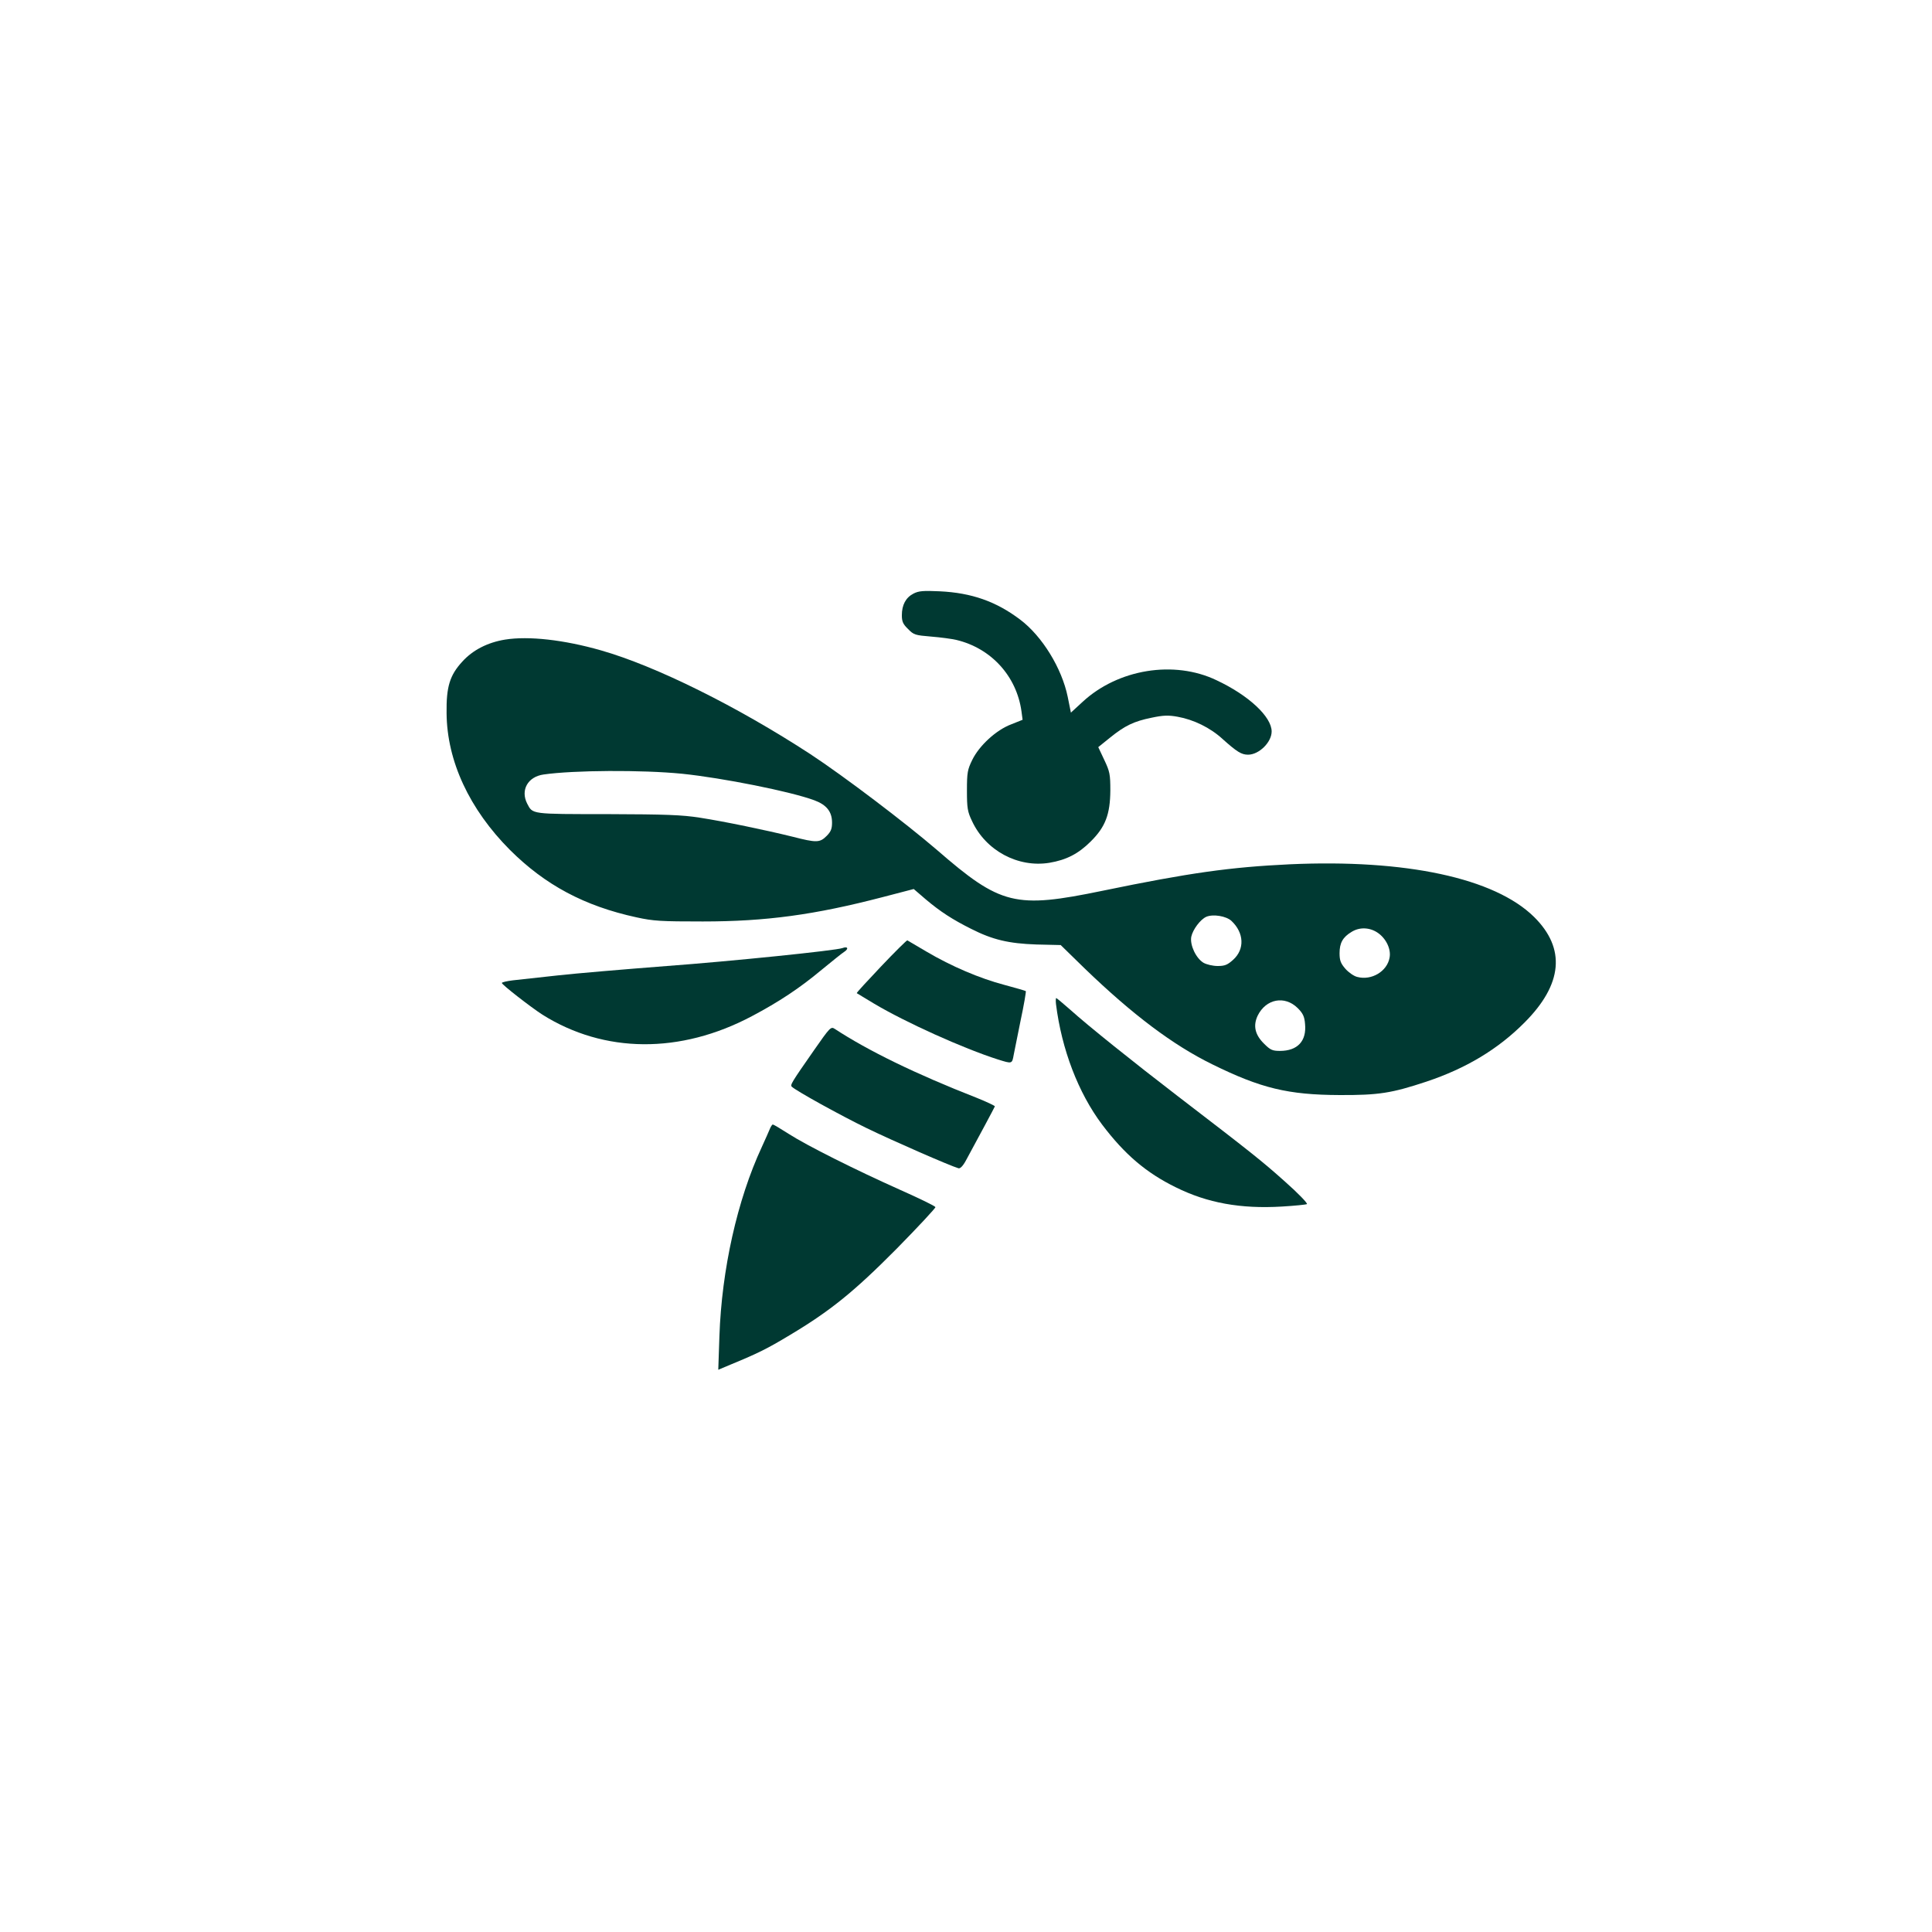 <?xml version="1.0" standalone="no"?>
<!DOCTYPE svg PUBLIC "-//W3C//DTD SVG 20010904//EN"
 "http://www.w3.org/TR/2001/REC-SVG-20010904/DTD/svg10.dtd">
<svg version="1.0" xmlns="http://www.w3.org/2000/svg"
 width="1024pt" height="1024pt" viewBox="0 0 1024 1024"
 preserveAspectRatio="xMidYMid meet">

<g transform="translate(0,1024) scale(0.1,-0.1)"
fill="#003932" stroke="none">
<path d="M4842 7094 c-41 -21 -62 -60 -62 -115 0 -33 6 -47 33 -73 30 -31 38
-33 122 -40 50 -4 110 -12 135 -18 183 -44 318 -191 344 -378 l6 -45 -60 -24
c-80 -30 -170 -113 -207 -189 -25 -51 -28 -67 -28 -162 0 -93 3 -112 27 -162
73 -157 244 -248 410 -221 90 15 154 48 219 113 78 77 103 144 104 270 0 86
-3 101 -32 162 l-32 68 62 50 c79 64 127 87 221 106 61 13 89 14 138 5 84 -15
173 -58 238 -118 76 -68 100 -83 135 -83 58 0 125 66 125 123 0 78 -122 192
-293 272 -224 107 -521 59 -709 -115 l-62 -57 -17 84 c-31 151 -135 321 -252
409 -127 96 -257 142 -427 150 -86 4 -111 2 -138 -12z"/>
<path d="M2677 6850 c-92 -15 -171 -55 -227 -117 -66 -72 -85 -133 -83 -273 2
-254 121 -509 336 -725 187 -186 394 -297 670 -357 91 -20 130 -22 352 -22
335 0 592 35 953 129 l165 43 64 -55 c77 -65 142 -107 240 -156 114 -58 200
-78 346 -83 l129 -3 127 -124 c254 -245 468 -406 676 -508 258 -127 402 -162
675 -163 207 -1 276 10 460 71 210 70 380 172 520 313 203 203 220 393 51 560
-209 206 -679 307 -1296 279 -315 -15 -530 -45 -990 -140 -465 -96 -540 -78
-880 217 -169 145 -492 390 -670 507 -388 253 -819 467 -1110 550 -196 56
-383 77 -508 57z m938 -711 c214 -22 576 -94 702 -141 64 -24 93 -60 93 -118
0 -33 -6 -48 -29 -71 -36 -36 -54 -36 -179 -4 -146 36 -363 81 -492 101 -95
15 -181 18 -491 19 -408 0 -395 -1 -425 56 -36 71 3 142 87 154 160 23 522 25
734 4z m2912 -780 c67 -63 71 -150 9 -206 -30 -27 -44 -33 -82 -33 -26 0 -59
8 -75 17 -40 24 -73 94 -65 138 8 38 48 92 80 106 36 15 105 4 133 -22z m774
-62 c45 -30 73 -87 64 -133 -13 -73 -96 -122 -171 -102 -18 4 -46 24 -63 43
-25 29 -31 44 -31 83 0 54 17 85 64 113 42 26 95 24 137 -4z m-423 -400 c28
-28 36 -45 39 -84 9 -91 -40 -143 -133 -143 -40 0 -51 5 -84 38 -49 48 -59 96
-34 149 44 89 143 108 212 40z"/>
<path d="M4671 5119 c-73 -77 -132 -141 -130 -143 2 -1 43 -26 91 -55 168
-100 474 -238 656 -296 77 -24 76 -25 85 25 3 14 19 94 36 179 18 84 30 155
28 158 -3 2 -54 17 -114 33 -129 34 -280 98 -412 176 -53 31 -99 58 -102 60
-3 1 -65 -60 -138 -137z"/>
<path d="M4465 5215 c-34 -13 -591 -70 -930 -95 -220 -17 -481 -39 -580 -50
-99 -11 -206 -23 -237 -26 -32 -4 -58 -10 -58 -14 0 -9 153 -128 215 -168 328
-206 731 -209 1110 -8 142 75 254 149 370 246 55 45 108 88 118 94 27 17 21
32 -8 21z"/>
<path d="M5597 4918 c30 -240 118 -470 244 -638 120 -159 234 -256 391 -333
167 -83 344 -115 562 -102 68 4 127 10 133 13 5 4 -47 58 -116 119 -122 109
-172 149 -571 455 -232 178 -474 372 -566 455 -39 34 -73 63 -76 63 -2 0 -3
-15 -1 -32z"/>
<path d="M4314 4673 c-120 -172 -127 -184 -117 -193 23 -22 256 -151 398 -220
138 -67 440 -199 485 -212 9 -3 24 12 40 42 62 114 151 280 153 286 1 3 -43
24 -98 46 -322 126 -574 249 -751 365 -20 13 -25 8 -110 -114z"/>
<path d="M4081 4258 c-5 -13 -25 -57 -44 -99 -129 -278 -212 -648 -224 -1002
l-6 -177 69 29 c141 58 191 83 309 154 216 129 342 231 568 459 114 116 206
215 205 220 -2 6 -87 47 -188 92 -235 105 -493 234 -591 297 -42 27 -79 49
-83 49 -3 0 -10 -10 -15 -22z"/>
</g>
</svg>
